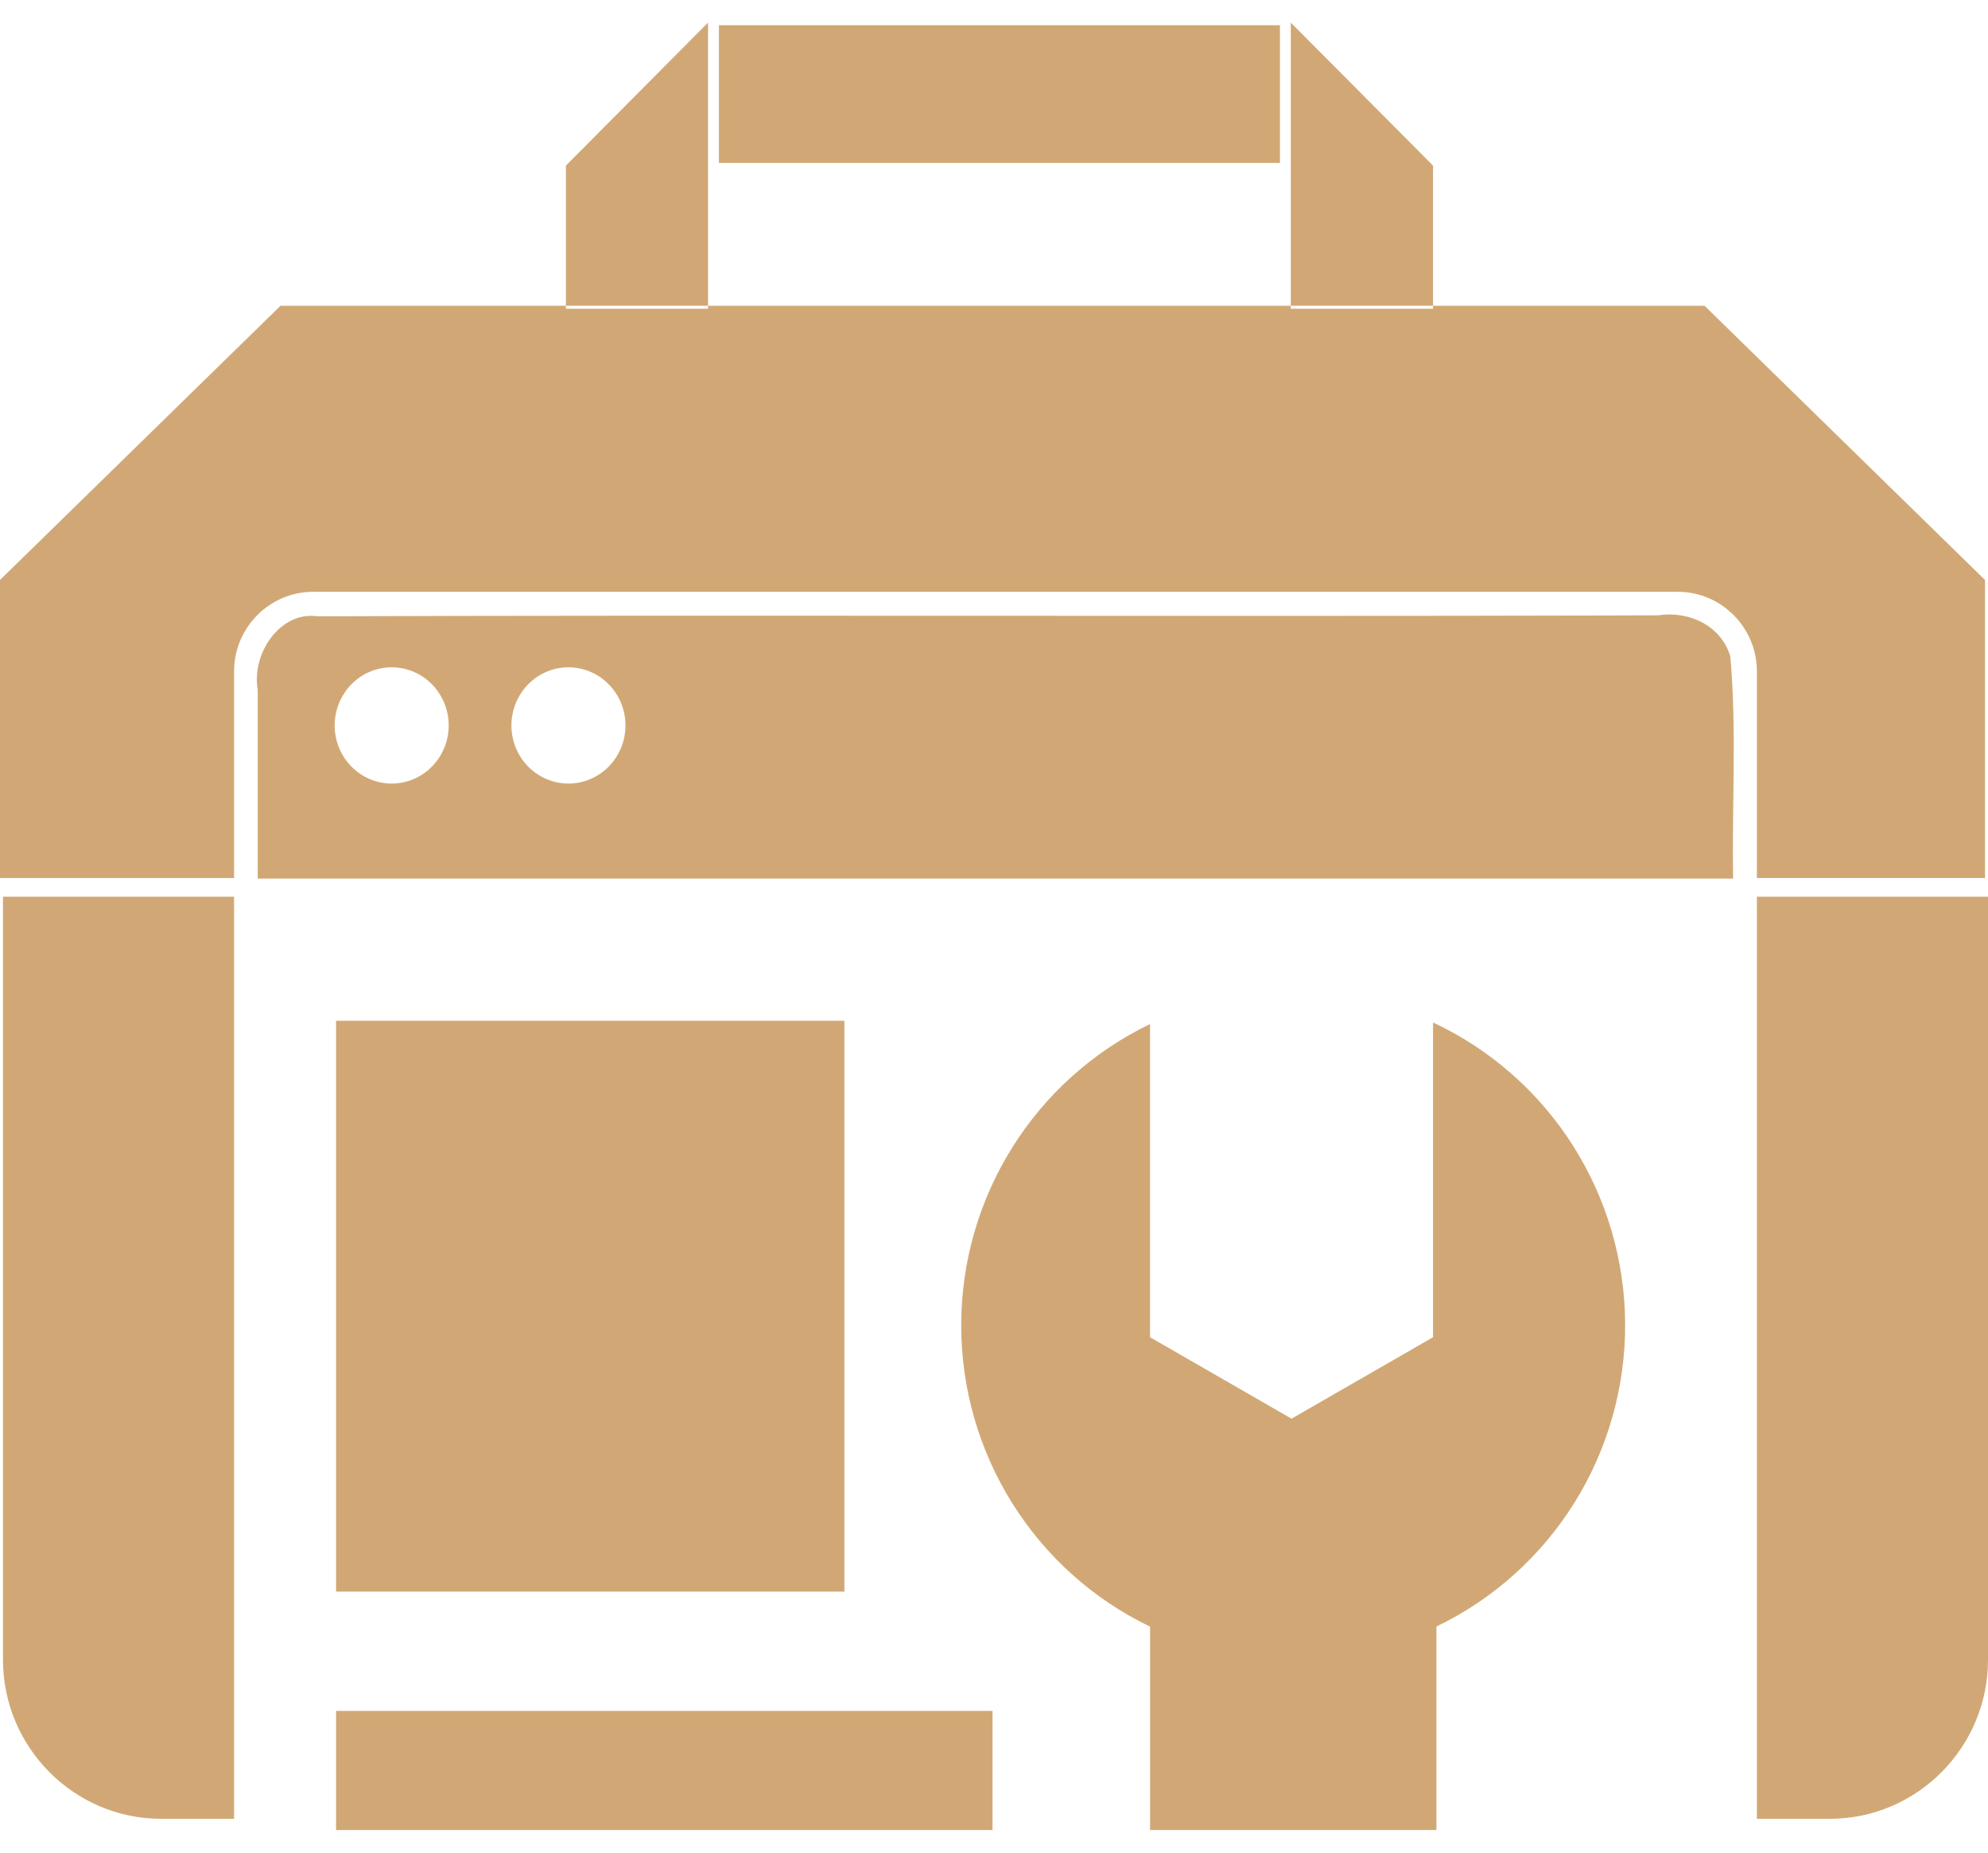 <svg width="44" height="41" viewBox="0 0 44 41" fill="none" xmlns="http://www.w3.org/2000/svg">
<path d="M15.671 0.5L12.525 3.665V6.767H15.671V0.5ZM15.671 6.767V6.832H12.525V6.767H6.208L0 12.835V19.432H5.181V14.856C5.181 13.888 5.968 13.097 6.93 13.097H37.136C38.099 13.097 38.885 13.89 38.885 14.856V19.43H43.934V12.835L37.726 6.767H31.717V6.832H28.569V6.767H15.671ZM28.569 6.767H31.717V3.665L28.569 0.5V6.767ZM15.912 0.559V3.606H28.329V0.559H15.912ZM36.942 13.598C36.861 13.599 36.78 13.605 36.7 13.617L35.704 13.621C26.142 13.646 16.579 13.606 7.016 13.639C6.219 13.523 5.561 14.443 5.704 15.268V19.443H38.359C38.33 17.805 38.441 16.157 38.297 14.526C38.106 13.895 37.514 13.598 36.942 13.598ZM8.668 14.768C9.003 14.768 9.324 14.903 9.561 15.145C9.798 15.386 9.931 15.714 9.931 16.055C9.931 16.396 9.797 16.723 9.561 16.964C9.324 17.205 9.003 17.341 8.668 17.341C8.334 17.34 8.013 17.205 7.777 16.964C7.54 16.723 7.407 16.396 7.407 16.055C7.407 15.714 7.54 15.387 7.776 15.146C8.012 14.904 8.333 14.768 8.668 14.768ZM12.58 14.768C12.915 14.768 13.237 14.903 13.473 15.145C13.71 15.386 13.844 15.714 13.844 16.055C13.843 16.396 13.71 16.723 13.473 16.964C13.236 17.205 12.915 17.341 12.58 17.341C12.246 17.34 11.925 17.205 11.689 16.964C11.453 16.723 11.319 16.396 11.319 16.055C11.319 15.714 11.452 15.387 11.688 15.146C11.925 14.904 12.246 14.768 12.58 14.768ZM0.066 19.845V36.732C0.066 38.669 1.639 40.251 3.562 40.251H5.181V19.845H0.066ZM38.885 19.845V40.251H40.502C42.427 40.251 44 38.669 44 36.732V19.845H38.885ZM7.438 22.59V35.223H18.689V22.59H7.438ZM31.717 22.628V29.594L28.585 31.396L25.454 29.594V22.663C24.203 23.265 23.146 24.21 22.407 25.39C21.667 26.569 21.274 27.936 21.274 29.331C21.274 30.726 21.667 32.092 22.407 33.272C23.146 34.452 24.203 35.397 25.454 35.998V40.5H31.792V35.996C33.049 35.392 34.109 34.44 34.849 33.252C35.588 32.065 35.977 30.69 35.969 29.288C35.961 27.887 35.557 26.516 34.804 25.337C34.051 24.158 32.98 23.218 31.717 22.628ZM7.438 37.863V40.5H21.967V37.863H7.438Z" fill="#D1A875"/>
</svg>

